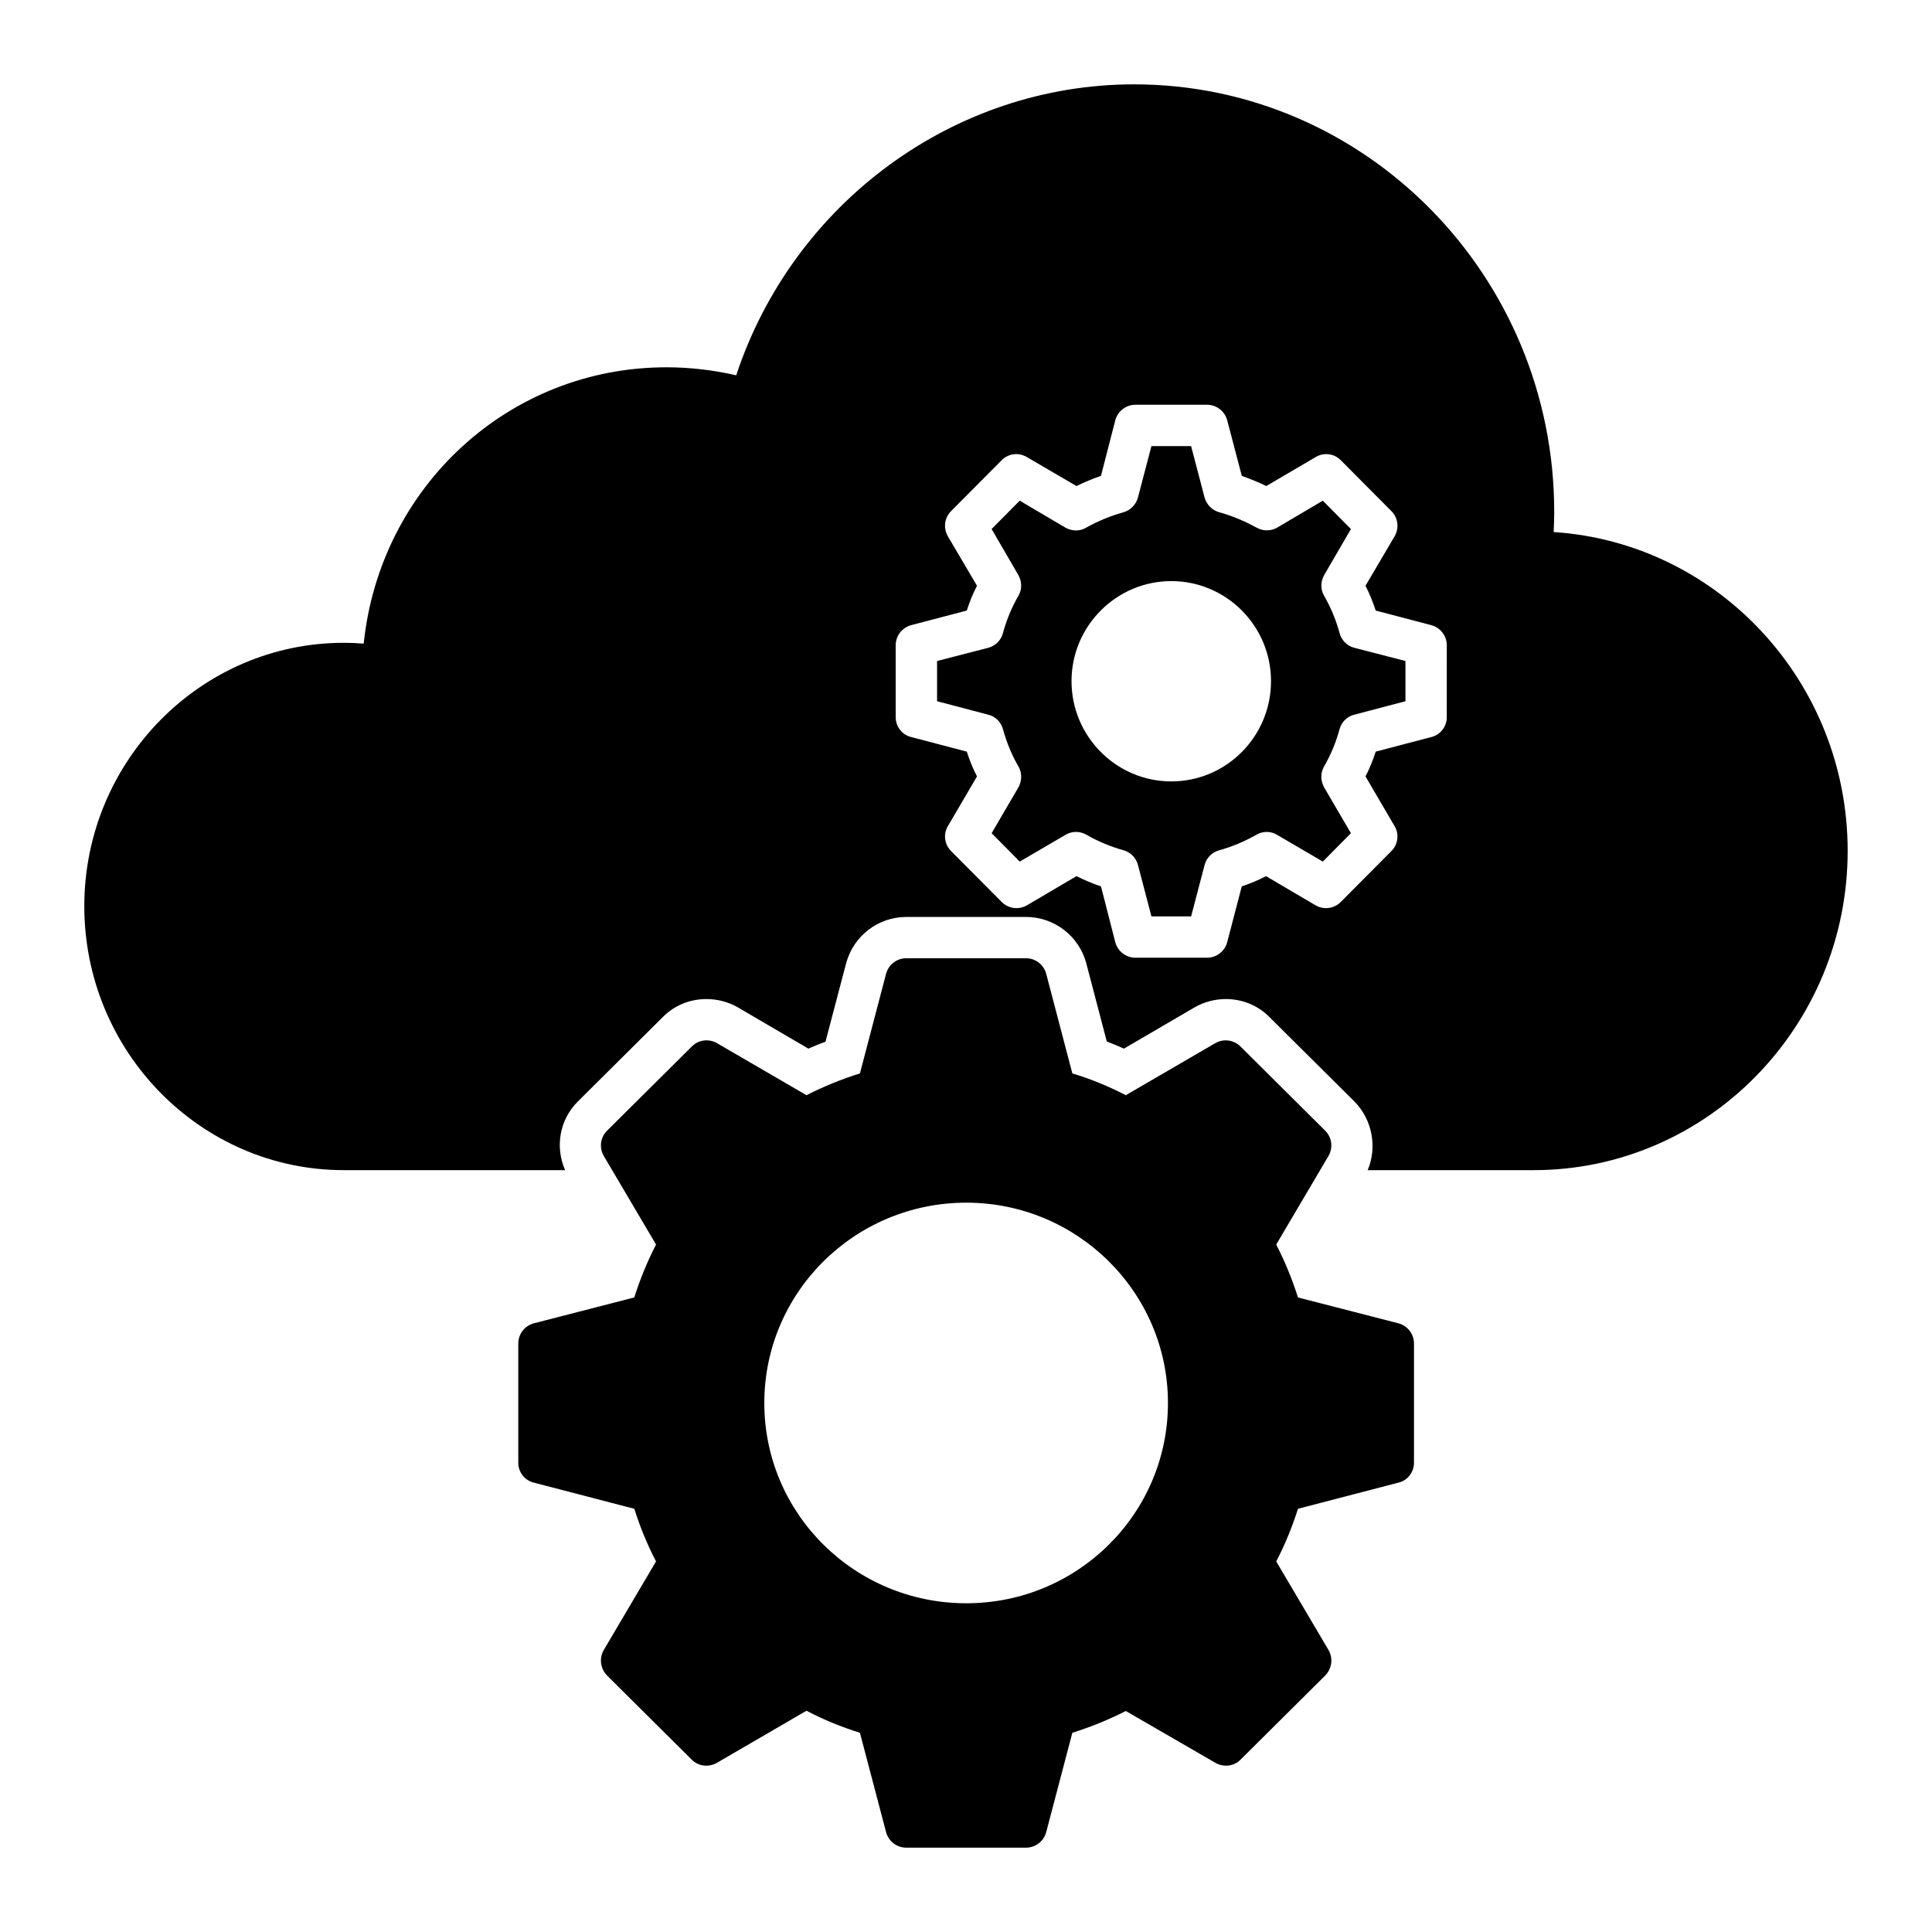 <?xml version="1.0" encoding="UTF-8"?>
<!-- Uploaded to: ICON Repo, www.svgrepo.com, Generator: ICON Repo Mixer Tools -->
<svg fill="#000000" width="800px" height="800px" version="1.1" viewBox="144 144 512 512" xmlns="http://www.w3.org/2000/svg">
 <g>
  <path d="m499.01 311.8c-0.949-3.504-2.336-6.863-4.16-10.004-0.949-1.68-0.875-3.723 0.074-5.402l7.082-12.191-7.449-7.519-12.121 7.156c-1.68 0.949-3.723 0.949-5.402 0-3.211-1.754-6.5-3.141-9.93-4.09-1.898-0.516-3.359-2.051-3.871-3.875l-3.578-13.652h-10.516l-3.578 13.652c-0.512 1.824-1.973 3.359-3.797 3.871-3.434 0.949-6.789 2.336-9.93 4.09-1.68 1.023-3.797 0.949-5.477 0l-12.121-7.156-7.449 7.519 7.082 12.191c0.949 1.68 1.023 3.723 0.074 5.402-1.824 3.141-3.211 6.5-4.16 10.004-0.508 1.902-1.969 3.359-3.867 3.871l-13.582 3.504v10.66l13.582 3.578c1.898 0.438 3.359 1.973 3.871 3.797 0.949 3.504 2.336 6.863 4.16 10.004 0.949 1.68 0.875 3.797-0.074 5.477l-7.082 12.121 7.449 7.519 12.121-7.082c1.68-1.023 3.797-1.023 5.477-0.074 3.141 1.824 6.5 3.215 9.93 4.16 1.824 0.512 3.285 1.973 3.797 3.871l3.578 13.656h10.516l3.578-13.656c0.512-1.898 1.973-3.359 3.871-3.871 3.434-0.949 6.719-2.336 9.93-4.16 1.68-0.949 3.723-0.949 5.402 0.074l12.121 7.082 7.449-7.519-7.09-12.121c-0.949-1.68-1.023-3.797-0.074-5.477 1.824-3.141 3.211-6.5 4.16-10.004 0.512-1.824 1.973-3.359 3.871-3.797l13.582-3.578v-10.66l-13.582-3.504c-1.895-0.512-3.356-1.969-3.867-3.867zm-44.613 39.281c-14.531 0-26.434-11.902-26.434-26.578 0-14.602 11.902-26.504 26.434-26.504 14.602 0 26.434 11.902 26.434 26.504 0 14.676-11.828 26.578-26.434 26.578z"/>
  <path d="m555.74 285c0.074-1.754 0.145-3.504 0.145-5.328 0-62.5-49.941-113.32-111.35-113.32-47.754 0-90.32 31.469-105.43 77.105-6.062-1.391-12.27-2.121-18.477-2.121-41.766 0-75.938 31.688-80.246 73.234-1.754-0.145-3.43-0.219-5.258-0.219-37.895 0-68.781 31.324-68.781 69.805 0 38.551 30.887 69.949 68.781 69.949h58.633c-2.703-6.207-1.461-13.363 3.359-18.18l22.488-22.344c3.066-3.141 7.227-4.82 11.609-4.82 2.848 0 5.695 0.73 8.18 2.117l18.84 11.023c1.535-0.656 2.992-1.316 4.527-1.824l5.477-20.809c1.973-7.301 8.543-12.266 15.918-12.266h31.762c7.375 0 13.945 4.965 15.918 12.121l5.477 20.883c1.461 0.582 2.992 1.168 4.527 1.898l18.766-10.953c2.555-1.461 5.402-2.191 8.25-2.191 4.383 0 8.543 1.68 11.609 4.82l22.488 22.344c4.746 4.82 6.059 12.121 3.504 18.18h43.957c45.926 0 83.238-37.969 83.238-84.625-0.004-44.832-34.465-81.633-77.91-84.48zm-28.332 49.066c0 2.481-1.68 4.672-4.09 5.258l-14.746 3.867c-0.73 2.266-1.605 4.453-2.703 6.57l7.738 13.215c1.242 2.117 0.875 4.82-0.875 6.57l-13.434 13.508c-1.754 1.754-4.453 2.117-6.644 0.875l-13.145-7.738c-2.043 1.094-4.234 1.973-6.426 2.703l-3.871 14.824c-0.656 2.41-2.848 4.09-5.332 4.09h-18.984c-2.484 0-4.672-1.68-5.328-4.09l-3.797-14.824c-2.262-0.73-4.379-1.68-6.5-2.703l-13.145 7.738c-2.191 1.242-4.891 0.879-6.644-0.875l-13.434-13.508c-1.754-1.754-2.117-4.453-0.875-6.57l7.738-13.215c-1.094-2.117-1.973-4.309-2.703-6.57l-14.75-3.871c-2.41-0.586-4.09-2.777-4.09-5.258v-19.059c0-2.481 1.68-4.672 4.09-5.328l14.75-3.871c0.73-2.266 1.605-4.453 2.703-6.57l-7.738-13.145c-1.242-2.191-0.875-4.891 0.875-6.644l13.434-13.508c1.754-1.754 4.453-2.117 6.644-0.805l13.145 7.668c2.117-1.02 4.234-1.898 6.5-2.699l3.797-14.75c0.66-2.406 2.852-4.086 5.332-4.086h18.984c2.484 0 4.672 1.68 5.332 4.09l3.871 14.75c2.191 0.801 4.383 1.68 6.5 2.699l13.066-7.668c2.191-1.316 4.891-0.949 6.644 0.805l13.434 13.508c1.754 1.754 2.117 4.453 0.875 6.644l-7.738 13.145c1.094 2.117 1.973 4.309 2.703 6.57l14.75 3.871c2.41 0.656 4.09 2.848 4.09 5.328z"/>
  <path d="m514.63 494.7-26.652-6.863c-1.535-4.82-3.434-9.492-5.769-14.02l13.875-23.512c1.242-2.191 0.875-4.891-0.875-6.644l-22.488-22.344c-1.754-1.754-4.453-2.117-6.644-0.879l-23.73 13.801c-4.527-2.336-9.273-4.309-14.164-5.769l-6.938-26.434c-0.656-2.41-2.848-4.09-5.332-4.09h-31.762c-2.481 0-4.672 1.68-5.328 4.09l-6.938 26.434c-4.891 1.531-9.566 3.43-14.164 5.769l-23.73-13.801c-2.191-1.242-4.891-0.875-6.644 0.879l-22.488 22.344c-1.754 1.754-2.117 4.453-0.875 6.644l13.871 23.512c-2.336 4.527-4.234 9.199-5.769 14.02l-26.648 6.863c-2.41 0.656-4.09 2.848-4.09 5.332v31.617c0 2.481 1.68 4.672 4.09 5.258l26.652 6.938c1.531 4.816 3.43 9.488 5.766 13.941l-13.871 23.512c-1.242 2.191-0.879 4.891 0.875 6.719l22.488 22.344c1.754 1.754 4.453 2.043 6.644 0.805l23.73-13.801c4.602 2.41 9.273 4.309 14.164 5.84l6.938 26.359c0.656 2.406 2.848 4.086 5.328 4.086h31.762c2.484 0 4.672-1.68 5.332-4.09l6.938-26.359c4.891-1.531 9.566-3.43 14.164-5.769l23.73 13.727c2.191 1.242 4.891 0.949 6.644-0.805l22.488-22.336c1.754-1.824 2.117-4.527 0.875-6.719l-13.875-23.512c2.336-4.453 4.234-9.129 5.769-13.945l26.652-6.938c2.41-0.582 4.09-2.773 4.09-5.258v-31.617c0-2.481-1.68-4.672-4.09-5.328zm-114.56 74.184c-29.57 0-53.52-23.73-53.52-53.082 0-29.281 23.949-53.082 53.52-53.082 29.5 0 53.449 23.805 53.449 53.082 0 29.352-23.949 53.082-53.449 53.082z"/>
 </g>
</svg>